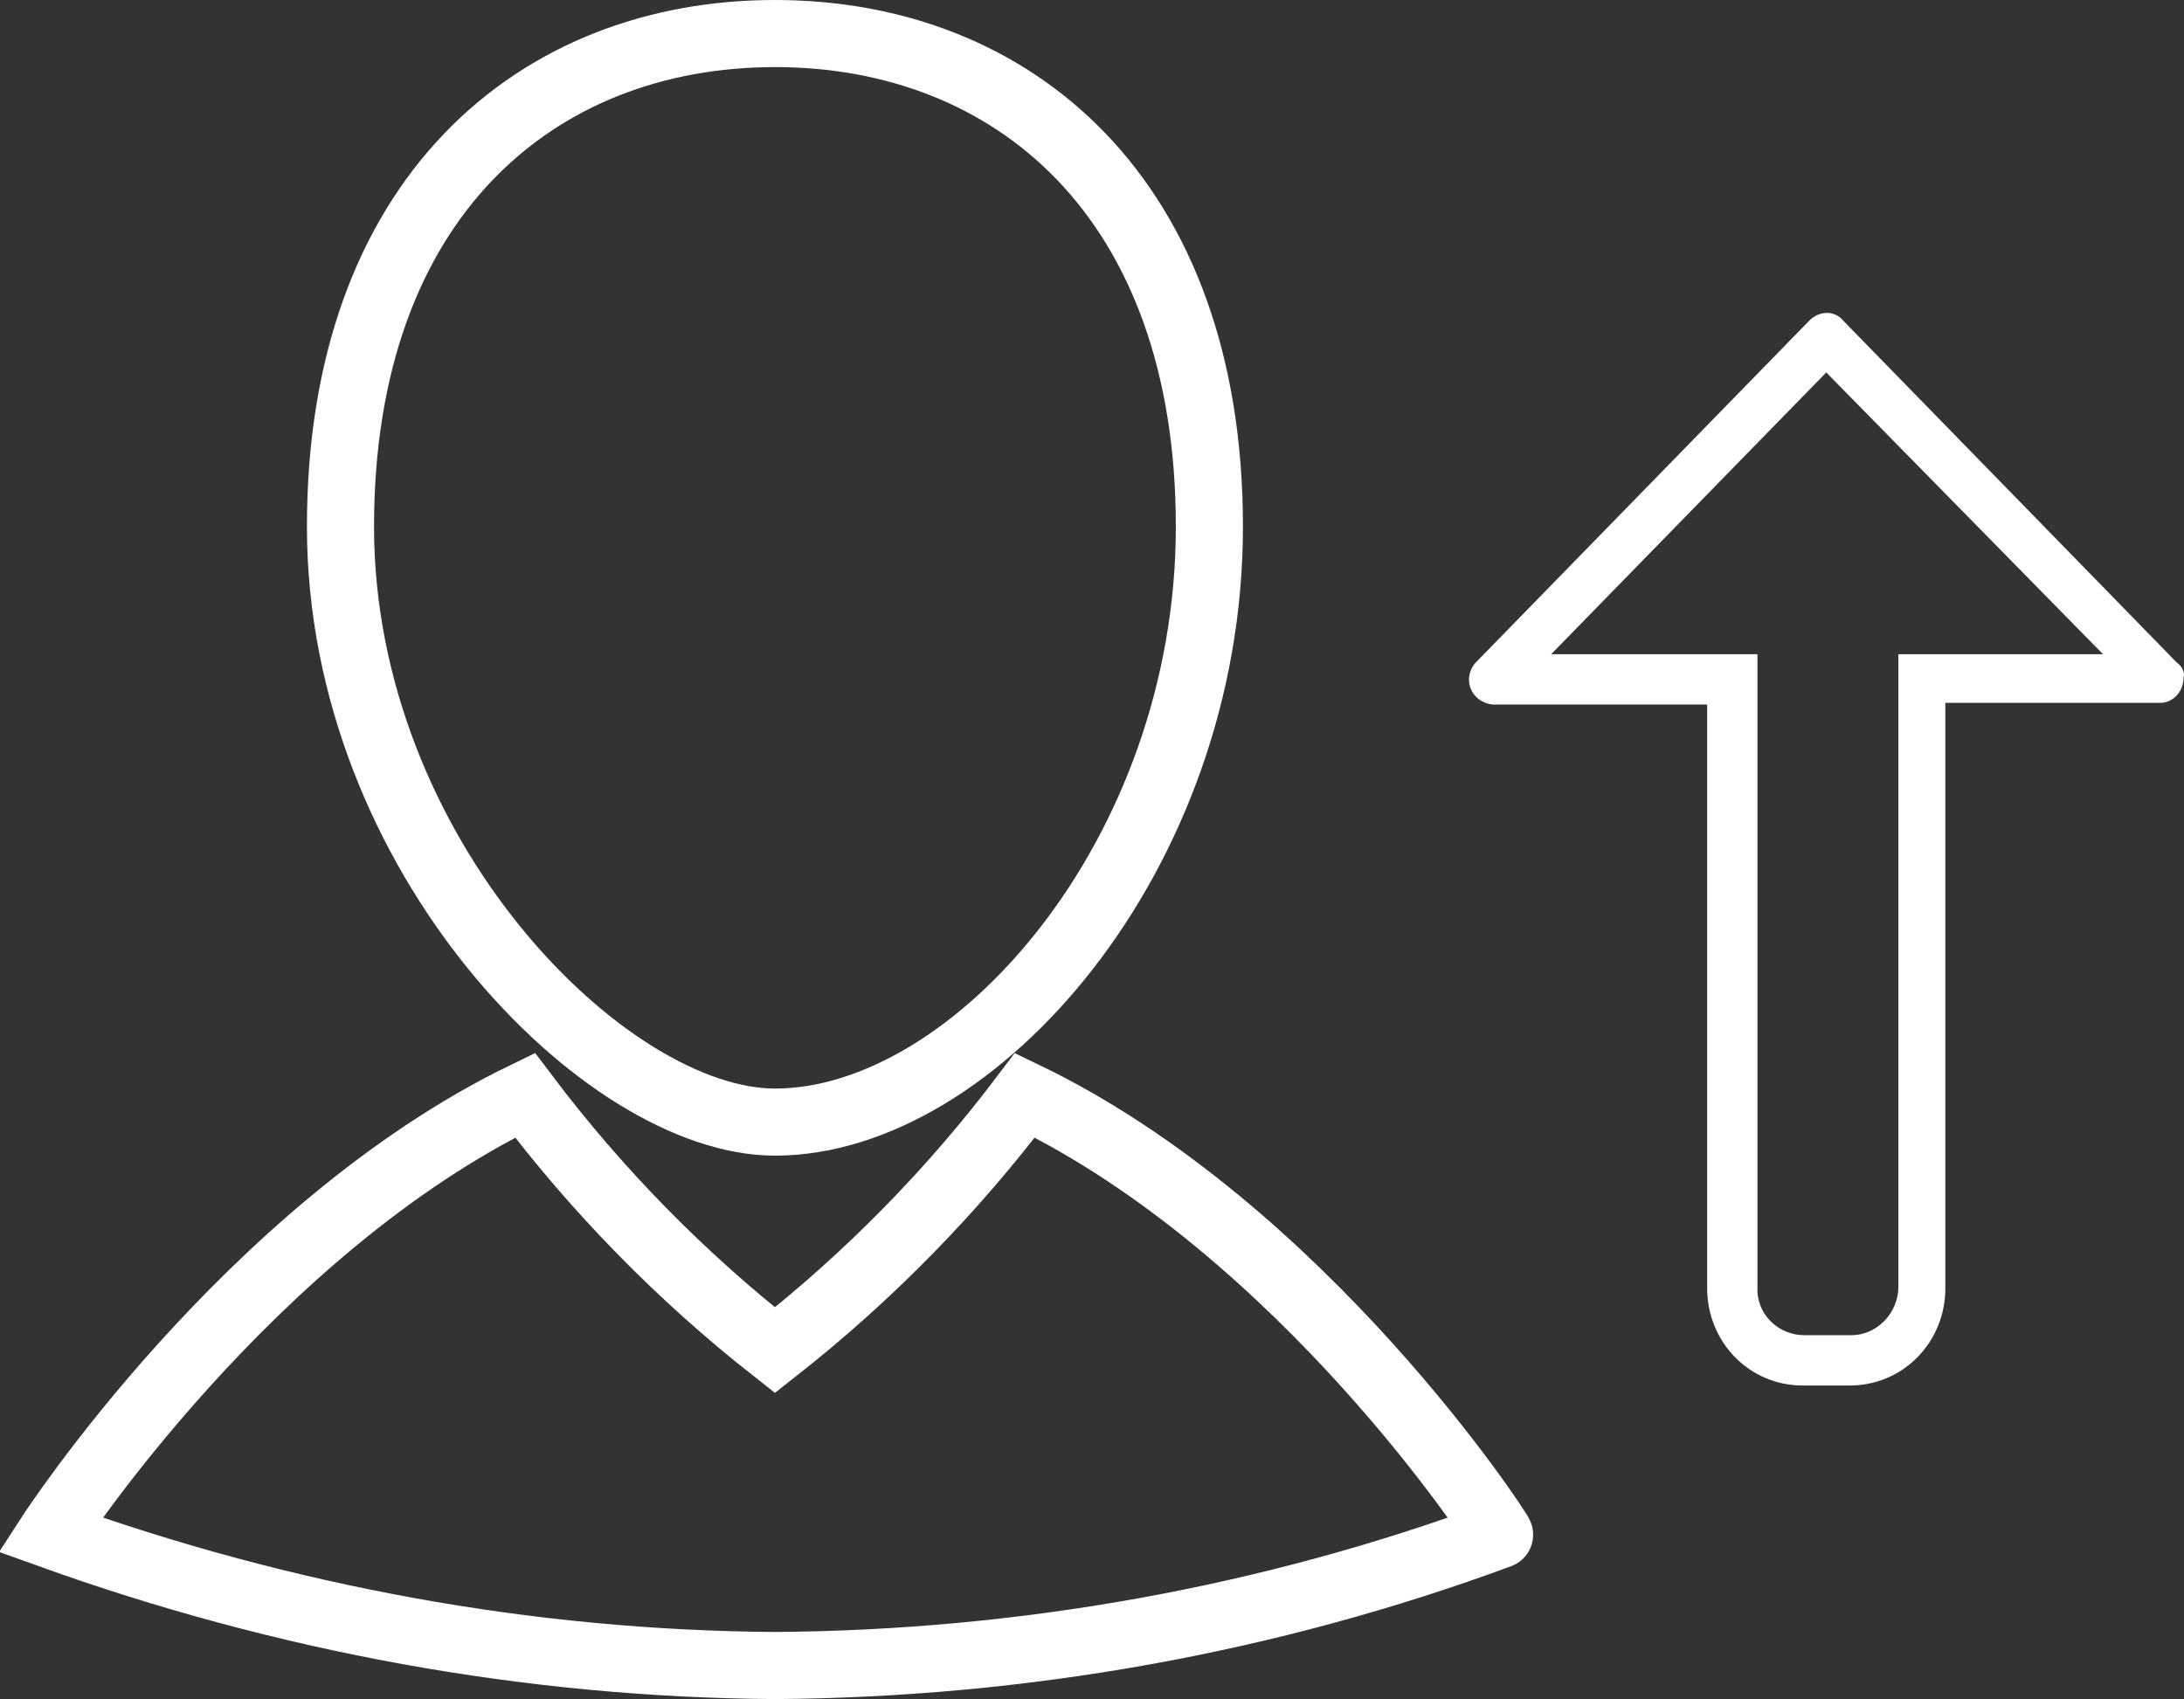 <?xml version="1.0" encoding="UTF-8"?> <svg xmlns="http://www.w3.org/2000/svg" xmlns:xlink="http://www.w3.org/1999/xlink" version="1.1" id="Layer_1" x="0px" y="0px" viewBox="0 0 130.2 101.3" style="enable-background:new 0 0 130.2 101.3;" xml:space="preserve"><rect x="0" y="0" width="130.2" height="101.3" fill="#333333" stroke="none"/> <style type="text/css"> .st0{fill-rule:evenodd;clip-rule:evenodd;fill:#FFFFFF;} .st1{fill:none;stroke:#FFFFFF;stroke-width:4;stroke-miterlimit:10;} </style> <g id="Group_18210" transform="translate(1.425 0.95)"> <g id="Group_18207" transform="translate(86.148 17.755)"> <path id="Path_18098" class="st0" d="M25.6,20.3v37.7c0,1.6-1.3,2.9-2.8,2.9h-2.8c-1.6,0-2.9-1.3-2.8-2.9V20.3H4.9L21.3,3.5 l16.5,16.8H25.6z M42.2,20.8L22.3,0.4c-0.5-0.6-1.4-0.6-2,0c0,0,0,0,0,0L0.4,20.8C0.2,21,0,21.4,0,21.8c0,0.8,0.6,1.4,1.4,1.5 c0,0,0,0,0,0h12.8v34.8c0,3.2,2.5,5.8,5.7,5.8h2.8c3.2,0,5.7-2.6,5.7-5.8V23.2h12.8c0.8,0,1.4-0.7,1.4-1.5c0,0,0,0,0,0 C42.7,21.4,42.5,21,42.2,20.8"></path> </g> <g id="Group_18209" transform="translate(1.573 1.05)"> <path id="Path_18099" class="st1" d="M69.1,29.4c0,19.6-14,35.5-25.9,35.5c-10.1,0-25.9-15.9-25.9-35.5S29,0,43.2,0 S69.1,9.8,69.1,29.4z"></path> <path id="Path_18100" class="st1" d="M58.1,63.3c-4.3,5.7-9.3,10.8-14.9,15.2c-5.6-4.4-10.6-9.5-14.9-15.2 C11.8,71.3,0,89.5,0,89.5c13.9,5,28.5,7.7,43.2,7.8c14.7-0.1,29.4-2.7,43.2-7.8C86.5,89.5,74.7,71.3,58.1,63.3z"></path> </g> </g> </svg> 